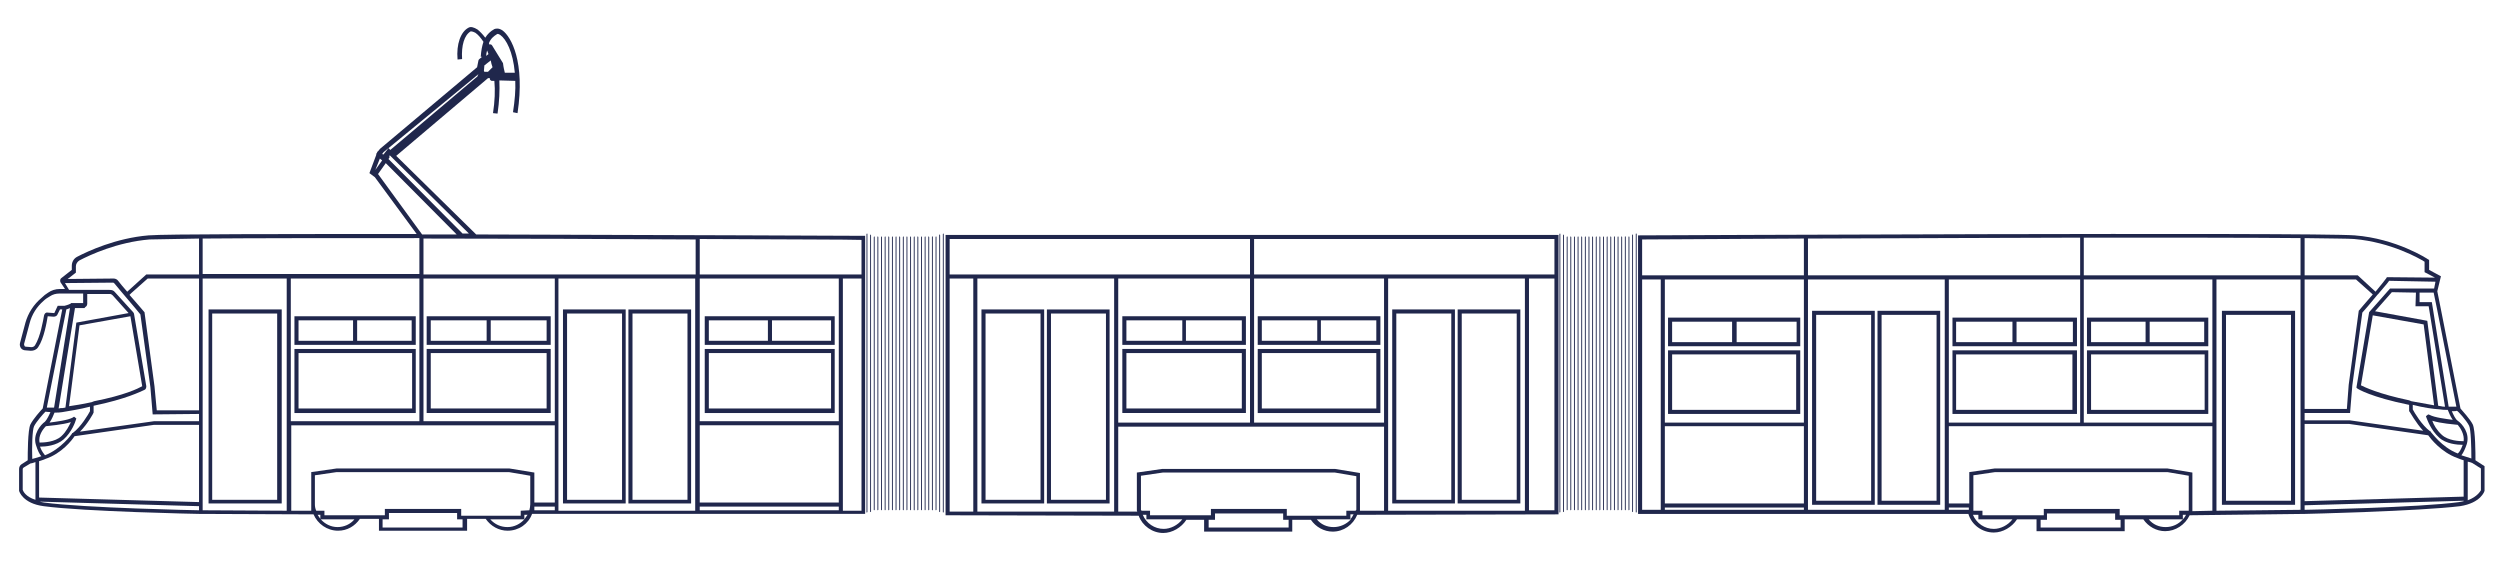 <?xml version="1.0" encoding="UTF-8"?> <svg xmlns="http://www.w3.org/2000/svg" xmlns:xlink="http://www.w3.org/1999/xlink" version="1.1" id="_Слой_1" x="0px" y="0px" width="550.2px" height="124.7px" viewBox="0 0 550.2 124.7" style="enable-background:new 0 0 550.2 124.7;" xml:space="preserve"> <style type="text/css"> .st0{fill:#20274C;} </style> <path class="st0" d="M4.7,102.2c-0.3,0.2-0.5,0.6-0.5,1v4.8c0,0.1,0.8,2.8,5.4,3.4c8.9,1.2,33.8,1.7,34.1,1.7l24.8,0.1h0.5 c0.9,2.1,3,3.6,5.4,3.6c2,0,3.7-1,4.8-2.6h4.2v2.6h19.4v-2.6h4.1c1.1,1.6,2.9,2.6,4.8,2.6c2.5,0,4.6-1.5,5.4-3.7h0.1v0h73.2V51.9 H190c-0.8,0-44.1-0.2-85.2-0.3L87.2,34.3l20.2-17.1h0.4c0,0.1,0,0.3,0.1,0.4c0.1,0.1,0.2,0.2,0.4,0.2l0.5,0c0.2,2.1,0.1,4.5-0.3,7.1 l1,0.1c0.4-2.7,0.5-5.1,0.4-7.3l3.5,0.1h0c0,0,0,0,0,0c0.1,2-0.1,4.3-0.5,6.9l1,0.2c1.7-11.3-1.4-16.8-3.3-18.2 c-0.9-0.6-1.5-0.4-1.8-0.3c-0.9,0.5-1.5,1.1-2,1.9c-0.6-0.8-1.2-1.4-1.7-1.8c-0.8-0.5-1.5-0.7-2-0.4c-1.7,0.9-2.7,3.6-2.4,7l1-0.1 c-0.2-3,0.5-5.3,1.9-6.1c0.1,0,0.4,0,1,0.3c0.6,0.4,1.2,1.1,1.8,2c-0.3,0.9-0.5,1.9-0.6,3.3l0.3,0l-0.6,0.5 c-0.1,0.1-0.2,0.2-0.2,0.3l-0.3,1.5l0,0L83.7,32.7c0,0-0.1,0.1-0.1,0.1l-0.5,0.6l-0.1,0L83,33.6l-0.1,0.1c-0.1,0.1-0.1,0.2-0.1,0.4 c0,0,0,0,0,0l-1.5,4l1.2,0.9l9.2,12.5c-29.6,0-55.3,0-59,0.3c-7.2,0.6-13.4,3.5-15.7,4.7c-0.8,0.4-1.2,1.2-1.2,2v0.9l-2.3,1.8 c-0.3,0.2-0.3,0.6-0.2,0.9l1,1.5h-1.1c-1,0-1.9,0.3-2.6,0.8c-0.5,0.3-1,0.7-1.4,1.1C7.4,67,6.2,68.9,5.6,71l-1.2,4.5 c-0.1,0.4,0,0.8,0.2,1.1c0.2,0.3,0.6,0.5,1,0.5l1.2,0.1c0.6,0,1.2-0.2,1.6-0.8c1.3-1.9,1.9-5.6,2.1-6.8l1.3,0.1 c0.4,0,0.8-0.2,0.9-0.6l0.5-1h0.5L9.4,89.9c-0.4,0.4-2.1,2.3-2.7,3.5c-0.6,1.2-0.6,6.6-0.6,7.9L4.7,102.2L4.7,102.2z M107.5,11.9 l-0.5,0.4c0-0.4,0.1-0.8,0.2-1.2L107.5,11.9z M110.7,13.9l-2.4-3.9c-0.1-0.2-0.4-0.3-0.6-0.2c0-0.1-0.1-0.2-0.1-0.3 c0.4-1,1-1.5,1.8-2c0.1-0.1,0.4,0,0.7,0.2c1.3,0.9,2.8,3.7,3.2,8.3l-2.2,0c-0.1-0.4-0.3-1.2-0.4-2.1C110.8,14,110.7,13.9,110.7,13.9 L110.7,13.9z M106.6,15.8l-0.1-0.2l0.1-1.2l1.4-1.1c0.1,0.5,0.2,1,0.4,1.5l-1,1L106.6,15.8L106.6,15.8z M7.5,93.8 c0.5-1,2-2.7,2.5-3.2c0.2,0,0.6,0.1,1.1,0.1c-0.3,0.7-0.8,1.7-1.2,2.1c-1,0.7-2.7,2.8-2,5.1c0.4,1.3,0.8,2.1,1.2,2.5 c-1.1,0.4-1.7,0.5-2,0.6C7,98.5,7.1,94.6,7.5,93.8L7.5,93.8z M19,67.4c0.1-0.1,0.2-0.3,0.2-0.5l0-2.2h5c0.2,0,0.4,0.1,0.6,0.3 l3.5,3.9l-11.5,2.1l-2.4,18.7c-0.2,0-0.4,0.1-0.6,0.1c-0.3,0-0.6,0-0.9,0.1l3.6-22.1h2.1C18.7,67.6,18.9,67.5,19,67.4L19,67.4z M17.5,71.6l11.2-2L31.3,85c-0.9,0.5-3.9,2-10.6,3.3v0l-0.5,0.2c-2.2,0.5-3.8,0.7-5,0.9L17.5,71.6L17.5,71.6z M19.8,89.5v1 c-0.3,0.6-2,3.5-3.8,4.8h-0.1l-0.1,0.2c0,0-2.3,3.3-5.9,4.7c-0.2-0.3-0.7-0.8-1.1-1.9c1.2,0,3.6-0.2,5.2-1.6 c1.8-1.6,2.6-3.9,2.7-4.3l0.1-0.3l-0.5-0.4l-0.3,0.2c-1.1,0.6-3.6,0.9-5.1,1.1c0.5-0.7,0.9-1.7,1.1-2.2c0,0,0.1,0,0.1,0 c0.1,0,0.2,0,0.3,0c0.3,0,0.7,0,1.3-0.1C15.4,90.4,17.5,90.1,19.8,89.5L19.8,89.5z M15.6,92.9c-0.4,0.8-1,2.1-2.1,3.1 c-1.4,1.3-3.9,1.4-4.8,1.4c-0.3-1.5,0.7-2.9,1.4-3.6C10.8,93.7,13.7,93.5,15.6,92.9z M14.6,68.1c0.3-0.1,0.6-0.2,0.8-0.3l-3.5,21.9 c-0.7,0-1.2,0-1.6,0L14.6,68.1z M13.1,64.6h5.2l0,2.1h-2.7v0.1c-0.2,0.1-0.6,0.3-1.4,0.5h-1.5L12,68.8c0,0,0,0.1-0.1,0.1l-1.4-0.1 c-0.4-0.1-0.7,0.2-0.8,0.6c-0.2,1.1-0.8,4.7-2,6.6c-0.2,0.3-0.5,0.4-0.8,0.4l-1.2-0.1c-0.2,0-0.3-0.1-0.3-0.2 c-0.1-0.1-0.1-0.2-0.1-0.4l1.2-4.5c0.5-2,1.6-3.7,3.1-5c0.4-0.4,0.9-0.7,1.4-1C11.6,64.8,12.3,64.6,13.1,64.6L13.1,64.6z M43.8,52.5 v7.9H32.2L28,64.2c-0.9-1-1.6-1.9-2-2.4c-0.2-0.3-0.6-0.5-1-0.5l-10.1,0.1l1.8-1.4v-1.4c0-0.5,0.3-1,0.8-1.3c2.3-1.2,8.3-4,15.4-4.6 C34.1,52.7,38,52.6,43.8,52.5L43.8,52.5z M43.8,61.3v29h-9.3L34,85l-2.2-16.3l-0.1-0.1c0,0-1.6-1.9-3.2-3.7l0.4-0.4l3.6-3.2 L43.8,61.3L43.8,61.3z M43.8,91.1v1.6h-9.9L17.6,95c1.7-1.7,3-4.1,3-4.2l0-0.1v-1.4c7.2-1.5,10.3-3.1,11.2-3.5 c0.3-0.1,0.4-0.5,0.4-0.8l-2.7-15.9c0-0.1-0.1-0.3-0.2-0.4l-4-4.4c-0.3-0.4-0.7-0.5-1.2-0.5h-8.9l-0.9-1.5l10.6-0.1 c0.1,0,0.2,0.1,0.3,0.2c1.2,1.5,5.1,6,5.7,6.8l2.2,16l0.5,6L43.8,91.1L43.8,91.1z M83.6,34.9l0.5,0.4c0,0,0,0,0,0l-1.5,2.1 L83.6,34.9L83.6,34.9z M105.1,16.8L85.9,33l-0.4-0.4L84.4,34l-0.3-0.1l0.3-0.4l20.8-17.1c0,0,0,0,0,0l0.1,0 C105.2,16.5,105.1,16.6,105.1,16.8L105.1,16.8z M103.2,51.4h-1.4L85.5,35l0.3-0.5l-0.2-0.1l0.2-0.2L103.2,51.4z M84.9,35.9 l15.6,15.7c-2.5,0-5.1,0-7.6,0l-9.7-13.3L84.9,35.9L84.9,35.9z M153.1,60.4H93.2v-7.9c20.2,0,42,0.1,59.9,0.2 C153.1,52.6,153.1,60.4,153.1,60.4z M93.2,61.3h28.9v31.4H93.2L93.2,61.3L93.2,61.3z M185.5,61.3h4.1v51.1h-4.1V61.3z M154,112.3 v-0.8h30.6v0.8H154L154,112.3z M154,110.6v-17h30.6v17H154L154,110.6z M154,92.7V61.3h30.6v31.4H154L154,92.7z M154,60.4v-7.8 c18.8,0.1,33,0.1,35.6,0.2v7.6H154L154,60.4z M122.9,61.3h30.1v51.1h-30.1V61.3z M117.6,111.5h4.5v0.8h-4.5V111.5z M115.4,114.3v-1 l0.7,0C115.9,113.6,115.7,113.9,115.4,114.3L115.4,114.3z M107.9,114.3h7.5c-0.9,1-2.2,1.7-3.7,1.7 C110.2,116,108.9,115.4,107.9,114.3z M84.2,116.1v-1.8h1.4v-1.4h15v1.4h1.2v1.8H84.2L84.2,116.1z M70.6,114.3H78 c-0.9,1.1-2.3,1.7-3.7,1.7C72.8,116,71.5,115.3,70.6,114.3z M69.9,113.3h0.6v0.9C70.3,113.9,70.1,113.6,69.9,113.3z M69.3,111v-6.4 l4.8-0.7H112l4.7,0.8v6.3c0,0.4-0.1,0.9-0.2,1.3l-1.9,0.1v1.1h-13.1V112H84.7v1.4H71.4v-1h-1.8C69.4,112,69.3,111.5,69.3,111 L69.3,111z M64.1,112.4V93.6h58v17h-4.5V104l-5.5-0.9h-38l-5.6,0.8v8.5L64.1,112.4L64.1,112.4z M64,61.3h28.3v31.4H64V61.3z M44.6,61.3h18.5v51.1l-18.5-0.1V61.3z M44.6,52.5c11.1-0.1,28.6-0.1,47.7-0.1v7.9H44.6C44.6,60.4,44.6,52.5,44.6,52.5z M9.7,110.6 c-0.4-0.1-0.7-0.1-1-0.2l35.1,1v0.9h-0.1C43.4,112.3,18.5,111.8,9.7,110.6L9.7,110.6z M8.6,109.5v-8c0.4-0.1,0.9-0.3,1.4-0.5 c3.6-1.2,5.9-4.2,6.4-5l17.5-2.5h9.9v17L8.6,109.5L8.6,109.5z M5,107.8v-4.6c0-0.1,0.1-0.2,0.2-0.3l1.5-0.9c0.2,0,0.5-0.1,1.1-0.3 v8.3C5.6,109.3,5.1,108.1,5,107.8L5,107.8z"></path> <path class="st0" d="M518.2,51.8c-9.1-0.7-155.8,0-157.3,0h-0.4v61.3h72.7c0.7,2.4,3,4.1,5.6,4.1c2,0,4-1.2,5.1-2.9h4.3v2.6h19.4 v-2.6h4.1c1.1,1.6,2.9,2.6,4.8,2.6c2.3,0,4.4-1.4,5.4-3.5l0,0l25.4-0.3c0.3,0,25.2-0.6,34.1-1.7c4.6-0.7,5.4-3.3,5.4-3.4v-5.4 l-2-1.3v0l0,0c0-1.4,0-6.6-0.6-7.9c-0.6-1.2-2.3-3-2.7-3.5l-4.4-22.3l-0.7-3.5l0.8-3.3l-2.6-1.4v-2.2l-0.2-0.1 C534.3,57,527.4,52.5,518.2,51.8L518.2,51.8z M506.3,52.4v8.2h-47.7v-8.3C477.7,52.3,495.2,52.3,506.3,52.4L506.3,52.4z M486.9,61.5 V93h-28.3V61.5H486.9z M540.6,89.5c-0.3,0-0.9,0-1.7,0l-3.7-23h-2.7l0-2.1h3.1l0.7,3.4L540.6,89.5z M531.7,64.4l-0.1,3h2.9l3.6,22.1 c-0.3,0-0.6,0-0.9-0.1c-0.2,0-0.4-0.1-0.6-0.1l-2.4-18.7l-11.5-2.1l3.7-4.2L531.7,64.4L531.7,64.4z M530.7,88.3l-0.5-0.2v0 c-6.7-1.4-9.8-2.9-10.6-3.3l2.6-15.4l11.2,2l2.3,17.8C534.5,89,532.9,88.7,530.7,88.3L530.7,88.3z M536.8,96.3 c1.5,1.4,4,1.6,5.2,1.6c-0.4,1.1-0.8,1.7-1.1,1.9c-3.6-1.4-5.8-4.7-5.9-4.7l-0.1-0.2h-0.1c-1.8-1.3-3.5-4.2-3.8-4.8v-1 c2.3,0.6,4.4,0.9,6,1c0.6,0.1,1,0.1,1.3,0.1c0.2,0,0.3,0,0.3,0c0,0,0.1,0,0.1,0c0.2,0.5,0.6,1.5,1.1,2.2c-1.5-0.2-4-0.5-5.1-1.1 l-0.3-0.1l-0.5,0.4l0.1,0.3C534.2,92.4,535,94.7,536.8,96.3L536.8,96.3z M542.2,97.1c-0.9,0-3.4-0.1-4.8-1.4c-1.1-1-1.8-2.2-2.1-3.1 c1.9,0.6,4.8,0.8,5.6,0.9C541.5,94.2,542.4,95.6,542.2,97.1L542.2,97.1z M543.4,93.7c0.4,0.8,0.5,4.6,0.5,7.2 c-0.3-0.1-0.9-0.3-2.2-0.7c0.4-0.5,0.8-1.3,1.2-2.5c0.7-2.4-1-4.4-2-5.1c-0.5-0.3-1-1.4-1.3-2.1c0.5,0,0.9,0,1.1-0.1 C540.9,90.4,542.8,92.5,543.4,93.7L543.4,93.7z M543.1,110.1v-8.5c0.5,0.1,0.8,0.2,1,0.3l1.9,1.2v4.8 C545.9,108,545.3,109.3,543.1,110.1L543.1,110.1z M507.2,112.2v-1l35-1v0.1c-0.3,0.1-0.6,0.1-1,0.2 C532.5,111.7,507.6,112.2,507.2,112.2L507.2,112.2L507.2,112.2z M507.2,110.3v-17h9.8l17.4,2.5c0.5,0.7,2.8,3.7,6.4,5 c0.5,0.2,1,0.4,1.4,0.5v8L507.2,110.3L507.2,110.3z M507.2,92.5v-1.6h10l0.5-6.1l2.2-16c0.4-0.4,1.9-2.2,3.3-3.9l0.2-0.2l0,0 c1-1.2,2-2.3,2.4-2.9L536,62l-0.3,1.5h-9.7l-4.6,5.2l-2.8,16.6l0.2,0.2c0.1,0.1,3,1.9,11.4,3.6v1.4l0.1,0.1c0.1,0.1,1.4,2.5,3,4.2 l-16.2-2.3H507.2L507.2,92.5z M507.2,90V61.5h11.3l3.7,3.3c-1.5,1.7-3,3.5-3,3.5l-0.1,0.1l0,0.1l-2.2,16.2l-0.4,5.3H507.2L507.2,90z M507.2,60.6v-8.2c5.8,0.1,9.7,0.1,10.9,0.2c8.1,0.7,14.4,4.3,15.5,5v2.3l2.3,1.2L525.3,61l-0.1,0.2c-0.3,0.4-1.3,1.7-2.4,3 l-0.1-0.1l-3.8-3.5L507.2,60.6L507.2,60.6z M487.8,61.5h18.5v50.7l-18.5,0.2V61.5z M480.4,113.3h0.7c-0.2,0.4-0.4,0.7-0.7,1V113.3z M476.6,116c-1.5,0-2.8-0.6-3.7-1.7h7.5C479.4,115.4,478.1,116,476.6,116L476.6,116z M449.1,116.1v-1.7h1.4v-1.4h15v1.4h1.2v1.7 H449.1L449.1,116.1z M436.3,113.4v-1h-2v-7.8l4.8-0.7h37.9l4.7,0.8v7.7l-2.1,0v1h-13.1V112h-16.7v1.4H436.3z M438.8,116.4 c-2,0-3.8-1.2-4.6-3.1h1.2v1h7.5C441.9,115.6,440.3,116.4,438.8,116.4L438.8,116.4z M428.9,111.7h4.4v0.5h-4.4V111.7z M428.9,110.8 v-17h58v18.6l-4.4,0.1V104l-5.5-0.9h-38l-5.6,0.8v6.9L428.9,110.8L428.9,110.8z M428.9,61.5h28.9V93h-28.9V61.5z M397.9,61.5H428 v50.7h-30.1V61.5z M397.9,60.6v-8.1c17.8-0.1,39.7-0.1,59.9-0.2v8.3L397.9,60.6L397.9,60.6z M366.4,111.7H397v0.5h-30.6V111.7z M366.4,93.8H397v17h-30.6V93.8z M366.4,61.5H397V93h-30.6V61.5z M361.4,61.5h4.1v50.7h-4.1V61.5z M361.4,52.7 c2.6,0,16.8-0.1,35.6-0.2v8.1h-35.6V52.7z"></path> <path class="st0" d="M45.9,110.8H62V68.1H45.9V110.8z M46.7,69h14.3V110H46.7V69z"></path> <path class="st0" d="M123.9,110.8h13.8V68.1h-13.8V110.8z M124.8,69h12.1V110h-12.1V69z"></path> <path class="st0" d="M138.3,110.8h13.8V68.1h-13.8V110.8z M139.2,69h12.1V110h-12.1V69z"></path> <path class="st0" d="M216,110.8h13.8V68.1H216V110.8z M216.9,69H229V110h-12.1V69z"></path> <path class="st0" d="M230.4,110.8h13.8V68.1h-13.8V110.8z M231.3,69h12.1V110h-12.1V69z"></path> <path class="st0" d="M306.4,110.8h13.8V68.1h-13.8V110.8z M307.3,69h12.1V110h-12.1V69z"></path> <path class="st0" d="M320.8,110.8h13.8V68.1h-13.8V110.8z M321.7,69h12.1V110h-12.1V69z"></path> <path class="st0" d="M64.8,75.9h26.7v-6.3H64.8V75.9z M78.6,70.5h12V75h-12V70.5z M65.7,70.5h12V75h-12V70.5z"></path> <path class="st0" d="M64.8,90.9h26.7V76.8H64.8V90.9z M65.7,77.7h25v12.2h-25V77.7z"></path> <path class="st0" d="M93.9,75.9h27.3v-6.3H93.9V75.9z M108,70.5h12.3V75H108V70.5z M94.8,70.5h12.3V75H94.8V70.5z"></path> <path class="st0" d="M93.9,90.9h27.3V76.8H93.9V90.9z M94.8,77.7h25.5v12.2H94.8V77.7z"></path> <path class="st0" d="M274.2,69.6H247v6.3h27.2V69.6z M260.2,75h-12.3v-4.5h12.3V75z M273.3,75h-12.3v-4.5h12.3V75z"></path> <path class="st0" d="M274.2,76.8H247v14.1h27.2V76.8z M273.3,89.9h-25.4V77.7h25.4V89.9z"></path> <path class="st0" d="M303.8,69.6h-27v6.3h27V69.6z M289.9,75h-12.2v-4.5h12.2V75z M302.9,75h-12.2v-4.5h12.2V75z"></path> <path class="st0" d="M303.8,76.8h-27v14.1h27V76.8z M302.9,89.9h-25.2V77.7h25.2V89.9z"></path> <path class="st0" d="M155.1,75.9h28.6v-6.3h-28.6V75.9z M169.9,70.5h13V75h-13V70.5z M156,70.5h13V75h-13V70.5z"></path> <path class="st0" d="M155.1,90.9h28.6V76.8h-28.6V90.9z M156,77.7h26.9v12.2H156V77.7z"></path> <path class="st0" d="M343.2,51.5v61.2c0,0.1,0.1,0.1,0.1,0.1s0.1-0.1,0.1-0.1V51.5c0-0.1-0.1-0.1-0.1-0.1 C343.3,51.4,343.2,51.5,343.2,51.5z"></path> <path class="st0" d="M344,51.8v60.8c0,0.1,0.1,0.1,0.1,0.1s0.1-0.1,0.1-0.1V51.8c0-0.1-0.1-0.2-0.1-0.2 C344.1,51.6,344,51.7,344,51.8z"></path> <path class="st0" d="M344.8,52.2v60c0,0.1,0.1,0.1,0.1,0.1s0.1-0.1,0.1-0.1v-60c0-0.1-0.1-0.2-0.1-0.2 C344.9,52,344.8,52.1,344.8,52.2z"></path> <path class="st0" d="M345.6,52.2v60c0,0.1,0.1,0.1,0.1,0.1s0.1-0.1,0.1-0.1v-60c0-0.1-0.1-0.2-0.1-0.2S345.6,52.1,345.6,52.2z"></path> <path class="st0" d="M346.4,52.2v60c0,0.1,0.1,0.1,0.1,0.1s0.1-0.1,0.1-0.1v-60c0-0.1-0.1-0.2-0.1-0.2S346.4,52.1,346.4,52.2z"></path> <path class="st0" d="M347.2,52.2v60c0,0.1,0.1,0.1,0.1,0.1s0.1-0.1,0.1-0.1v-60c0-0.1-0.1-0.2-0.1-0.2 C347.3,52,347.2,52.1,347.2,52.2z"></path> <path class="st0" d="M348,52.2v60c0,0.1,0.1,0.1,0.1,0.1s0.1-0.1,0.1-0.1v-60c0-0.1-0.1-0.2-0.1-0.2S348,52.1,348,52.2z"></path> <path class="st0" d="M348.8,52.2v60c0,0.1,0.1,0.1,0.1,0.1s0.1-0.1,0.1-0.1v-60c0-0.1-0.1-0.2-0.1-0.2S348.8,52.1,348.8,52.2z"></path> <path class="st0" d="M349.6,52.2v60c0,0.1,0.1,0.1,0.1,0.1s0.1-0.1,0.1-0.1v-60c0-0.1-0.1-0.2-0.1-0.2 C349.7,52,349.6,52.1,349.6,52.2z"></path> <path class="st0" d="M350.4,52.2v60c0,0.1,0.1,0.1,0.1,0.1c0.1,0,0.1-0.1,0.1-0.1v-60c0-0.1-0.1-0.2-0.1-0.2S350.4,52.1,350.4,52.2z "></path> <path class="st0" d="M351.2,52.2v60c0,0.1,0.1,0.1,0.1,0.1s0.1-0.1,0.1-0.1v-60c0-0.1-0.1-0.2-0.1-0.2S351.2,52.1,351.2,52.2z"></path> <path class="st0" d="M352,52.2v60c0,0.1,0.1,0.1,0.1,0.1s0.1-0.1,0.1-0.1v-60c0-0.1-0.1-0.2-0.1-0.2C352.1,52,352,52.1,352,52.2z"></path> <path class="st0" d="M352.8,52.2v60c0,0.1,0.1,0.1,0.1,0.1s0.1-0.1,0.1-0.1v-60c0-0.1-0.1-0.2-0.1-0.2 C352.9,52,352.8,52.1,352.8,52.2z"></path> <path class="st0" d="M353.6,52.2v60c0,0.1,0.1,0.1,0.1,0.1s0.1-0.1,0.1-0.1v-60c0-0.1-0.1-0.2-0.1-0.2S353.6,52.1,353.6,52.2z"></path> <path class="st0" d="M354.4,52.2v60c0,0.1,0.1,0.1,0.1,0.1s0.1-0.1,0.1-0.1v-60c0-0.1-0.1-0.2-0.1-0.2S354.4,52.1,354.4,52.2z"></path> <path class="st0" d="M355.2,52.2v60c0,0.1,0.1,0.1,0.1,0.1s0.1-0.1,0.1-0.1v-60c0-0.1-0.1-0.2-0.1-0.2 C355.2,52,355.2,52.1,355.2,52.2z"></path> <path class="st0" d="M356,52.2v60c0,0.1,0.1,0.1,0.1,0.1s0.1-0.1,0.1-0.1v-60c0-0.1-0.1-0.2-0.1-0.2S356,52.1,356,52.2z"></path> <path class="st0" d="M356.8,52.2v60c0,0.1,0.1,0.1,0.1,0.1s0.1-0.1,0.1-0.1v-60c0-0.1-0.1-0.2-0.1-0.2S356.8,52.1,356.8,52.2z"></path> <path class="st0" d="M357.6,52.2v60c0,0.1,0.1,0.1,0.1,0.1s0.1-0.1,0.1-0.1v-60c0-0.1-0.1-0.2-0.1-0.2 C357.6,52,357.6,52.1,357.6,52.2z"></path> <path class="st0" d="M358.4,52.2v60c0,0.1,0.1,0.1,0.1,0.1s0.1-0.1,0.1-0.1v-60c0-0.1-0.1-0.2-0.1-0.2S358.4,52.1,358.4,52.2z"></path> <path class="st0" d="M359.2,51.8v60.8c0,0.1,0.1,0.1,0.1,0.1s0.1-0.1,0.1-0.1V51.8c0-0.1-0.1-0.2-0.1-0.2 C359.2,51.6,359.2,51.7,359.2,51.8z"></path> <path class="st0" d="M360,51.5v61.2c0,0.1,0.1,0.1,0.1,0.1s0.1-0.1,0.1-0.1V51.5c0-0.1-0.1-0.1-0.1-0.1C360,51.4,360,51.5,360,51.5z "></path> <path class="st0" d="M190.7,51.5v61.2c0,0.1,0.1,0.1,0.1,0.1s0.1-0.1,0.1-0.1V51.5c0-0.1-0.1-0.1-0.1-0.1 C190.8,51.4,190.7,51.5,190.7,51.5z"></path> <path class="st0" d="M191.5,51.8v60.8c0,0.1,0.1,0.1,0.1,0.1s0.1-0.1,0.1-0.1V51.8c0-0.1-0.1-0.2-0.1-0.2 C191.6,51.6,191.5,51.7,191.5,51.8z"></path> <path class="st0" d="M192.3,52.2v60c0,0.1,0.1,0.1,0.1,0.1s0.1-0.1,0.1-0.1v-60c0-0.1-0.1-0.2-0.1-0.2S192.3,52.1,192.3,52.2z"></path> <path class="st0" d="M193.1,52.2v60c0,0.1,0.1,0.1,0.1,0.1s0.1-0.1,0.1-0.1v-60c0-0.1-0.1-0.2-0.1-0.2S193.1,52.1,193.1,52.2z"></path> <path class="st0" d="M193.9,52.2v60c0,0.1,0.1,0.1,0.1,0.1s0.1-0.1,0.1-0.1v-60c0-0.1-0.1-0.2-0.1-0.2S193.9,52.1,193.9,52.2z"></path> <path class="st0" d="M194.7,52.2v60c0,0.1,0.1,0.1,0.1,0.1s0.1-0.1,0.1-0.1v-60c0-0.1-0.1-0.2-0.1-0.2S194.7,52.1,194.7,52.2z"></path> <path class="st0" d="M195.5,52.2v60c0,0.1,0.1,0.1,0.1,0.1s0.1-0.1,0.1-0.1v-60c0-0.1-0.1-0.2-0.1-0.2S195.5,52.1,195.5,52.2z"></path> <path class="st0" d="M196.3,52.2v60c0,0.1,0.1,0.1,0.1,0.1s0.1-0.1,0.1-0.1v-60c0-0.1-0.1-0.2-0.1-0.2S196.3,52.1,196.3,52.2z"></path> <path class="st0" d="M197.1,52.2v60c0,0.1,0.1,0.1,0.1,0.1s0.1-0.1,0.1-0.1v-60c0-0.1-0.1-0.2-0.1-0.2S197.1,52.1,197.1,52.2z"></path> <path class="st0" d="M197.9,52.2v60c0,0.1,0.1,0.1,0.1,0.1s0.1-0.1,0.1-0.1v-60c0-0.1-0.1-0.2-0.1-0.2S197.9,52.1,197.9,52.2z"></path> <path class="st0" d="M198.7,52.2v60c0,0.1,0.1,0.1,0.1,0.1s0.1-0.1,0.1-0.1v-60c0-0.1-0.1-0.2-0.1-0.2S198.7,52.1,198.7,52.2z"></path> <path class="st0" d="M199.5,52.2v60c0,0.1,0.1,0.1,0.1,0.1s0.1-0.1,0.1-0.1v-60c0-0.1-0.1-0.2-0.1-0.2S199.5,52.1,199.5,52.2z"></path> <path class="st0" d="M200.3,52.2v60c0,0.1,0.1,0.1,0.1,0.1s0.1-0.1,0.1-0.1v-60c0-0.1-0.1-0.2-0.1-0.2S200.3,52.1,200.3,52.2z"></path> <path class="st0" d="M201.1,52.2v60c0,0.1,0.1,0.1,0.1,0.1c0.1,0,0.1-0.1,0.1-0.1v-60c0-0.1-0.1-0.2-0.1-0.2 C201.2,52,201.1,52.1,201.1,52.2z"></path> <path class="st0" d="M201.9,52.2v60c0,0.1,0.1,0.1,0.1,0.1s0.1-0.1,0.1-0.1v-60c0-0.1-0.1-0.2-0.1-0.2S201.9,52.1,201.9,52.2z"></path> <path class="st0" d="M202.7,52.2v60c0,0.1,0.1,0.1,0.1,0.1s0.1-0.1,0.1-0.1v-60c0-0.1-0.1-0.2-0.1-0.2S202.7,52.1,202.7,52.2z"></path> <path class="st0" d="M203.5,52.2v60c0,0.1,0.1,0.1,0.1,0.1s0.1-0.1,0.1-0.1v-60c0-0.1-0.1-0.2-0.1-0.2S203.5,52.1,203.5,52.2z"></path> <path class="st0" d="M204.3,52.2v60c0,0.1,0.1,0.1,0.1,0.1s0.1-0.1,0.1-0.1v-60c0-0.1-0.1-0.2-0.1-0.2S204.3,52.1,204.3,52.2z"></path> <path class="st0" d="M205.1,52.2v60c0,0.1,0.1,0.1,0.1,0.1c0.1,0,0.1-0.1,0.1-0.1v-60c0-0.1-0.1-0.2-0.1-0.2 C205.1,52,205.1,52.1,205.1,52.2z"></path> <path class="st0" d="M205.9,52.2v60c0,0.1,0.1,0.1,0.1,0.1s0.1-0.1,0.1-0.1v-60c0-0.1-0.1-0.2-0.1-0.2S205.9,52.1,205.9,52.2z"></path> <path class="st0" d="M206.7,51.8v60.8c0,0.1,0.1,0.1,0.1,0.1s0.1-0.1,0.1-0.1V51.8c0-0.1-0.1-0.2-0.1-0.2 C206.7,51.6,206.7,51.7,206.7,51.8z"></path> <path class="st0" d="M207.5,51.5v61.2c0,0.1,0.1,0.1,0.1,0.1s0.1-0.1,0.1-0.1V51.5c0-0.1-0.1-0.1-0.1-0.1 C207.6,51.4,207.5,51.5,207.5,51.5z"></path> <path class="st0" d="M343,113.2V51.7H208.1v61.7l42.5,0.1c0.8,2.2,3,3.8,5.4,3.8c2,0,4-1.2,5.1-2.9h3.9v2.6h19.4v-2.6h4.1 c1.1,1.6,2.9,2.6,4.8,2.6c2.4,0,4.5-1.5,5.4-3.7L343,113.2L343,113.2z M305.5,61.3h30.1v51.1h-30.1V61.3z M297.2,113.2l0.7,0 c-0.2,0.4-0.4,0.7-0.7,1.1V113.2z M293.5,116c-1.5,0-2.8-0.6-3.7-1.7h7.5C296.3,115.4,294.9,116,293.5,116L293.5,116z M266,116.1 v-1.7h1.4v-1.4h15v1.4h1.2v1.7H266L266,116.1z M256.1,116.4c-2,0-3.8-1.2-4.6-3.1h0.8v1h7.9C259.2,115.6,257.6,116.4,256.1,116.4 L256.1,116.4z M251.1,112.2v-7.5l4.8-0.7h37.9l4.7,0.8v7.3c0,0.2-0.1,0.3-0.3,0.3l-1.9,0v1.1h-13.1V112h-16.7v1.4h-13.4v-1h-1.7 C251.2,112.4,251.1,112.3,251.1,112.2L251.1,112.2z M246.1,112.6V93.9h58.5v18.5h-5.3c0-0.1,0-0.2,0-0.3v-8l-5.5-0.9h-38l-5.6,0.8 v8.2c0,0.2,0,0.3,0.1,0.4L246.1,112.6L246.1,112.6z M276,93V61.3h28.6V93H276z M215.1,61.3h30.1v51.3l-30.1,0V61.3z M209,61.3h5.2 v51.3H209V61.3z M275.1,60.4H209v-7.8h66.1V60.4z M275.1,93h-29V61.3h29V93z M342.1,52.6v7.8H276v-7.8H342.1L342.1,52.6z M342.1,112.3h-5.6V61.3h5.6C342.1,61.3,342.1,112.3,342.1,112.3z"></path> <path class="st0" d="M489,111.1h16.1V68.4H489C489,68.4,489,111.1,489,111.1z M489.9,69.3h14.3v40.9h-14.3V69.3z"></path> <path class="st0" d="M413.2,111.1h13.8V68.4h-13.8C413.2,68.4,413.2,111.1,413.2,111.1z M414.1,69.3h12.1v40.9h-12.1V69.3z"></path> <path class="st0" d="M398.8,111.1h13.8V68.4h-13.8C398.8,68.4,398.8,111.1,398.8,111.1z M399.7,69.3h12.1v40.9h-12.1V69.3z"></path> <path class="st0" d="M459.3,76.2H486v-6.3h-26.7V76.2z M473.1,70.8h12v4.5h-12V70.8z M460.2,70.8h12v4.5h-12V70.8z"></path> <path class="st0" d="M459.3,91.1H486V77.1h-26.7V91.1z M460.2,78h25v12.2h-25C460.2,90.2,460.2,78,460.2,78z"></path> <path class="st0" d="M429.7,76.2h27.4v-6.3h-27.4V76.2z M443.8,70.8h12.4v4.5h-12.4V70.8z M430.5,70.8h12.4v4.5h-12.4V70.8z"></path> <path class="st0" d="M429.7,91.1h27.4V77.1h-27.4V91.1z M430.5,78h25.6v12.2h-25.6V78z"></path> <path class="st0" d="M367.1,76.2h29.1v-6.3h-29.1V76.2z M382.2,70.8h13.2v4.5h-13.2V70.8z M368,70.8h13.2v4.5H368V70.8z"></path> <path class="st0" d="M367.1,91.1h29.1V77.1h-29.1V91.1z M368,78h27.3v12.2H368V78z"></path> </svg> 